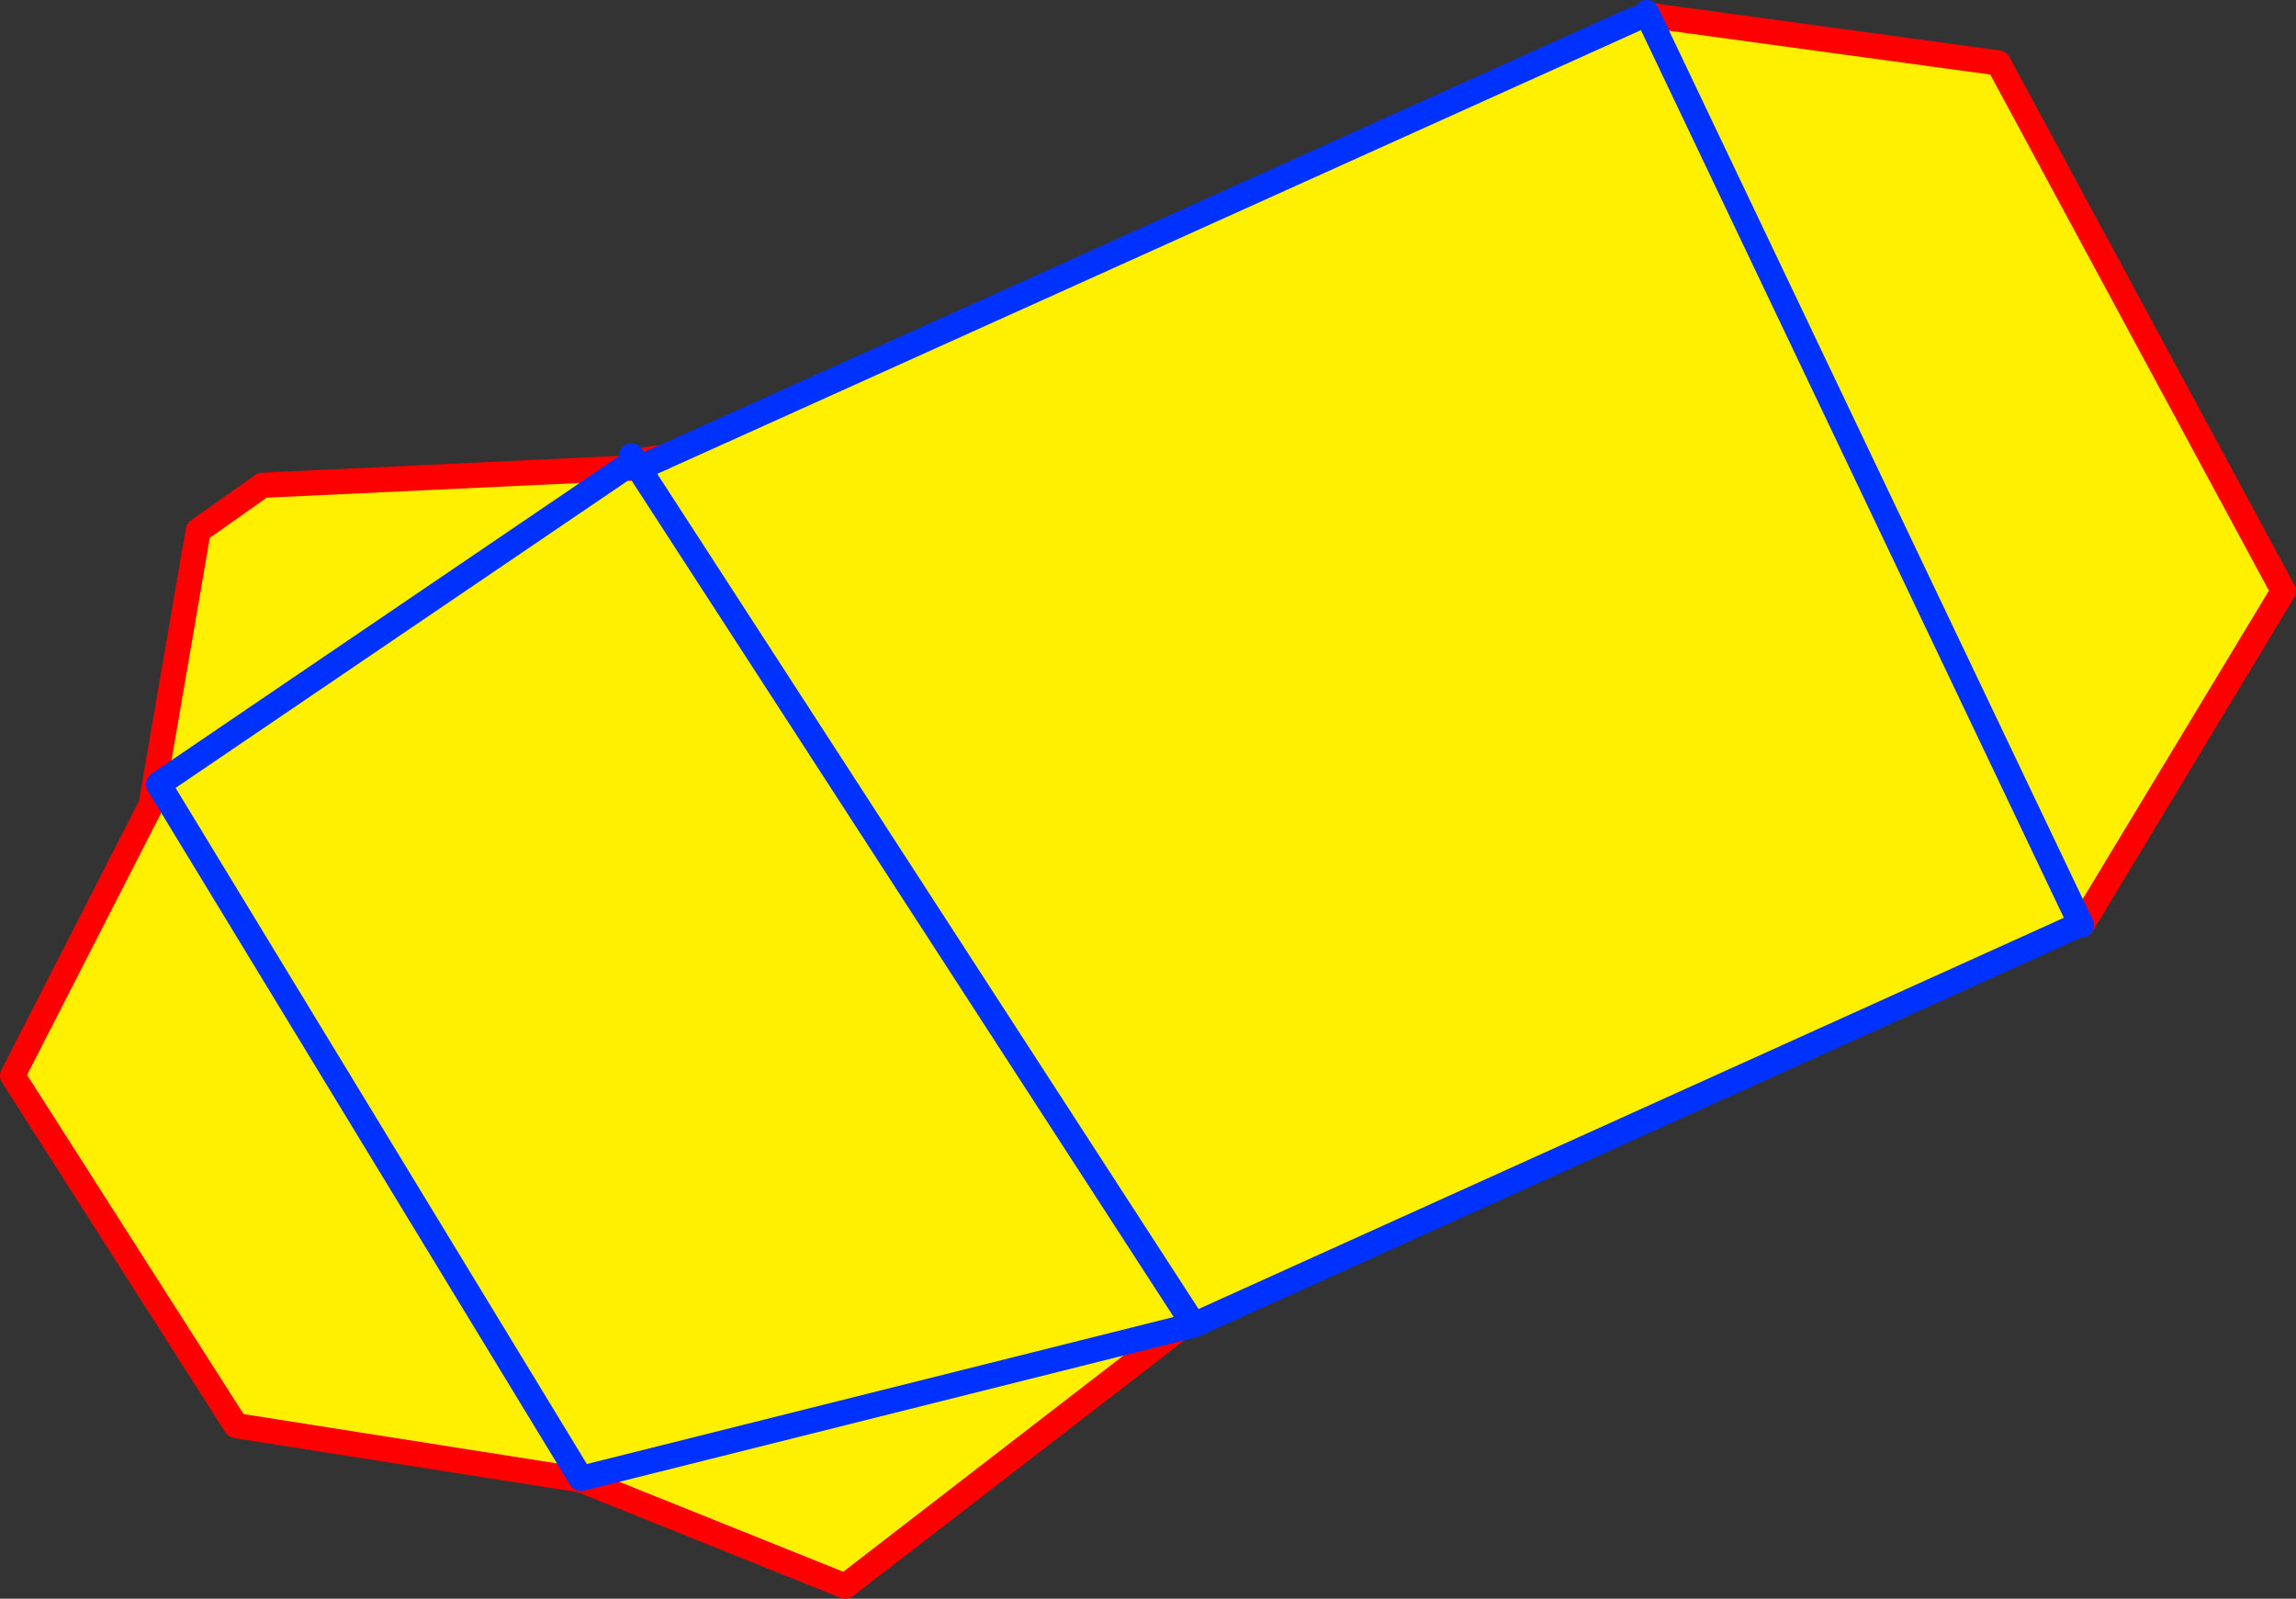 <?xml version="1.0" encoding="UTF-8" standalone="no"?>
<svg xmlns:xlink="http://www.w3.org/1999/xlink" height="127.0px" width="182.4px" xmlns="http://www.w3.org/2000/svg">
  <rect width="100%" height="100%" fill="#333333" stroke="none"/>
  <g transform="matrix(1.0, 0.0, 0.0, 1.0, -304.8, -144.1)">
    <path d="M355.05 181.25 L355.55 181.3 355.7 181.55 357.45 180.45 434.6 145.65 435.6 145.1 435.7 145.3 463.55 149.1 486.2 191.05 470.2 217.55 470.1 217.5 399.65 249.35 399.45 249.05 398.45 249.65 350.95 261.55 317.4 206.4 354.35 181.3 317.4 206.4 350.95 261.55 398.45 249.65 371.95 270.1 350.9 261.65 350.85 261.65 323.55 257.35 305.8 229.55 316.8 208.05 320.55 186.25 325.65 182.65 354.35 181.3 354.95 181.3 355.05 181.25 M355.7 181.55 L399.45 249.05 355.7 181.55 M435.7 145.3 L470.1 217.5 435.7 145.3" fill="#fff000" fill-rule="evenodd" stroke="none"/>
    <path d="M355.45 181.1 L355.05 181.25 354.95 181.3 354.35 181.3 325.65 182.65 320.55 186.25 316.8 208.05 305.8 229.55 323.55 257.35 350.85 261.65 350.9 261.65 371.95 270.1 398.45 249.65 M357.45 180.45 L356.6 180.55 355.45 181.1 M355.25 180.75 L354.95 181.3 M356.6 180.55 L355.25 180.75 M435.7 145.3 L463.55 149.1 486.2 191.05 470.2 217.55 470.15 217.6" fill="none" stroke="#ff0000" stroke-linecap="round" stroke-linejoin="round" stroke-width="2.0"/>
    <path d="M355.25 180.75 L354.95 180.3 M355.05 181.25 L355.55 181.3 355.45 181.1 355.25 180.75 M354.35 181.3 L317.4 206.4 350.95 261.55 398.45 249.65 399.65 249.35 399.45 249.05 355.7 181.55 355.55 181.3 357.45 180.45 434.6 145.65 M435.6 145.1 L435.7 145.3 470.1 217.5 399.65 249.35 M470.15 217.6 L470.1 217.5" fill="none" stroke="#0032ff" stroke-linecap="round" stroke-linejoin="round" stroke-width="2.0"/>
  </g>
</svg>
